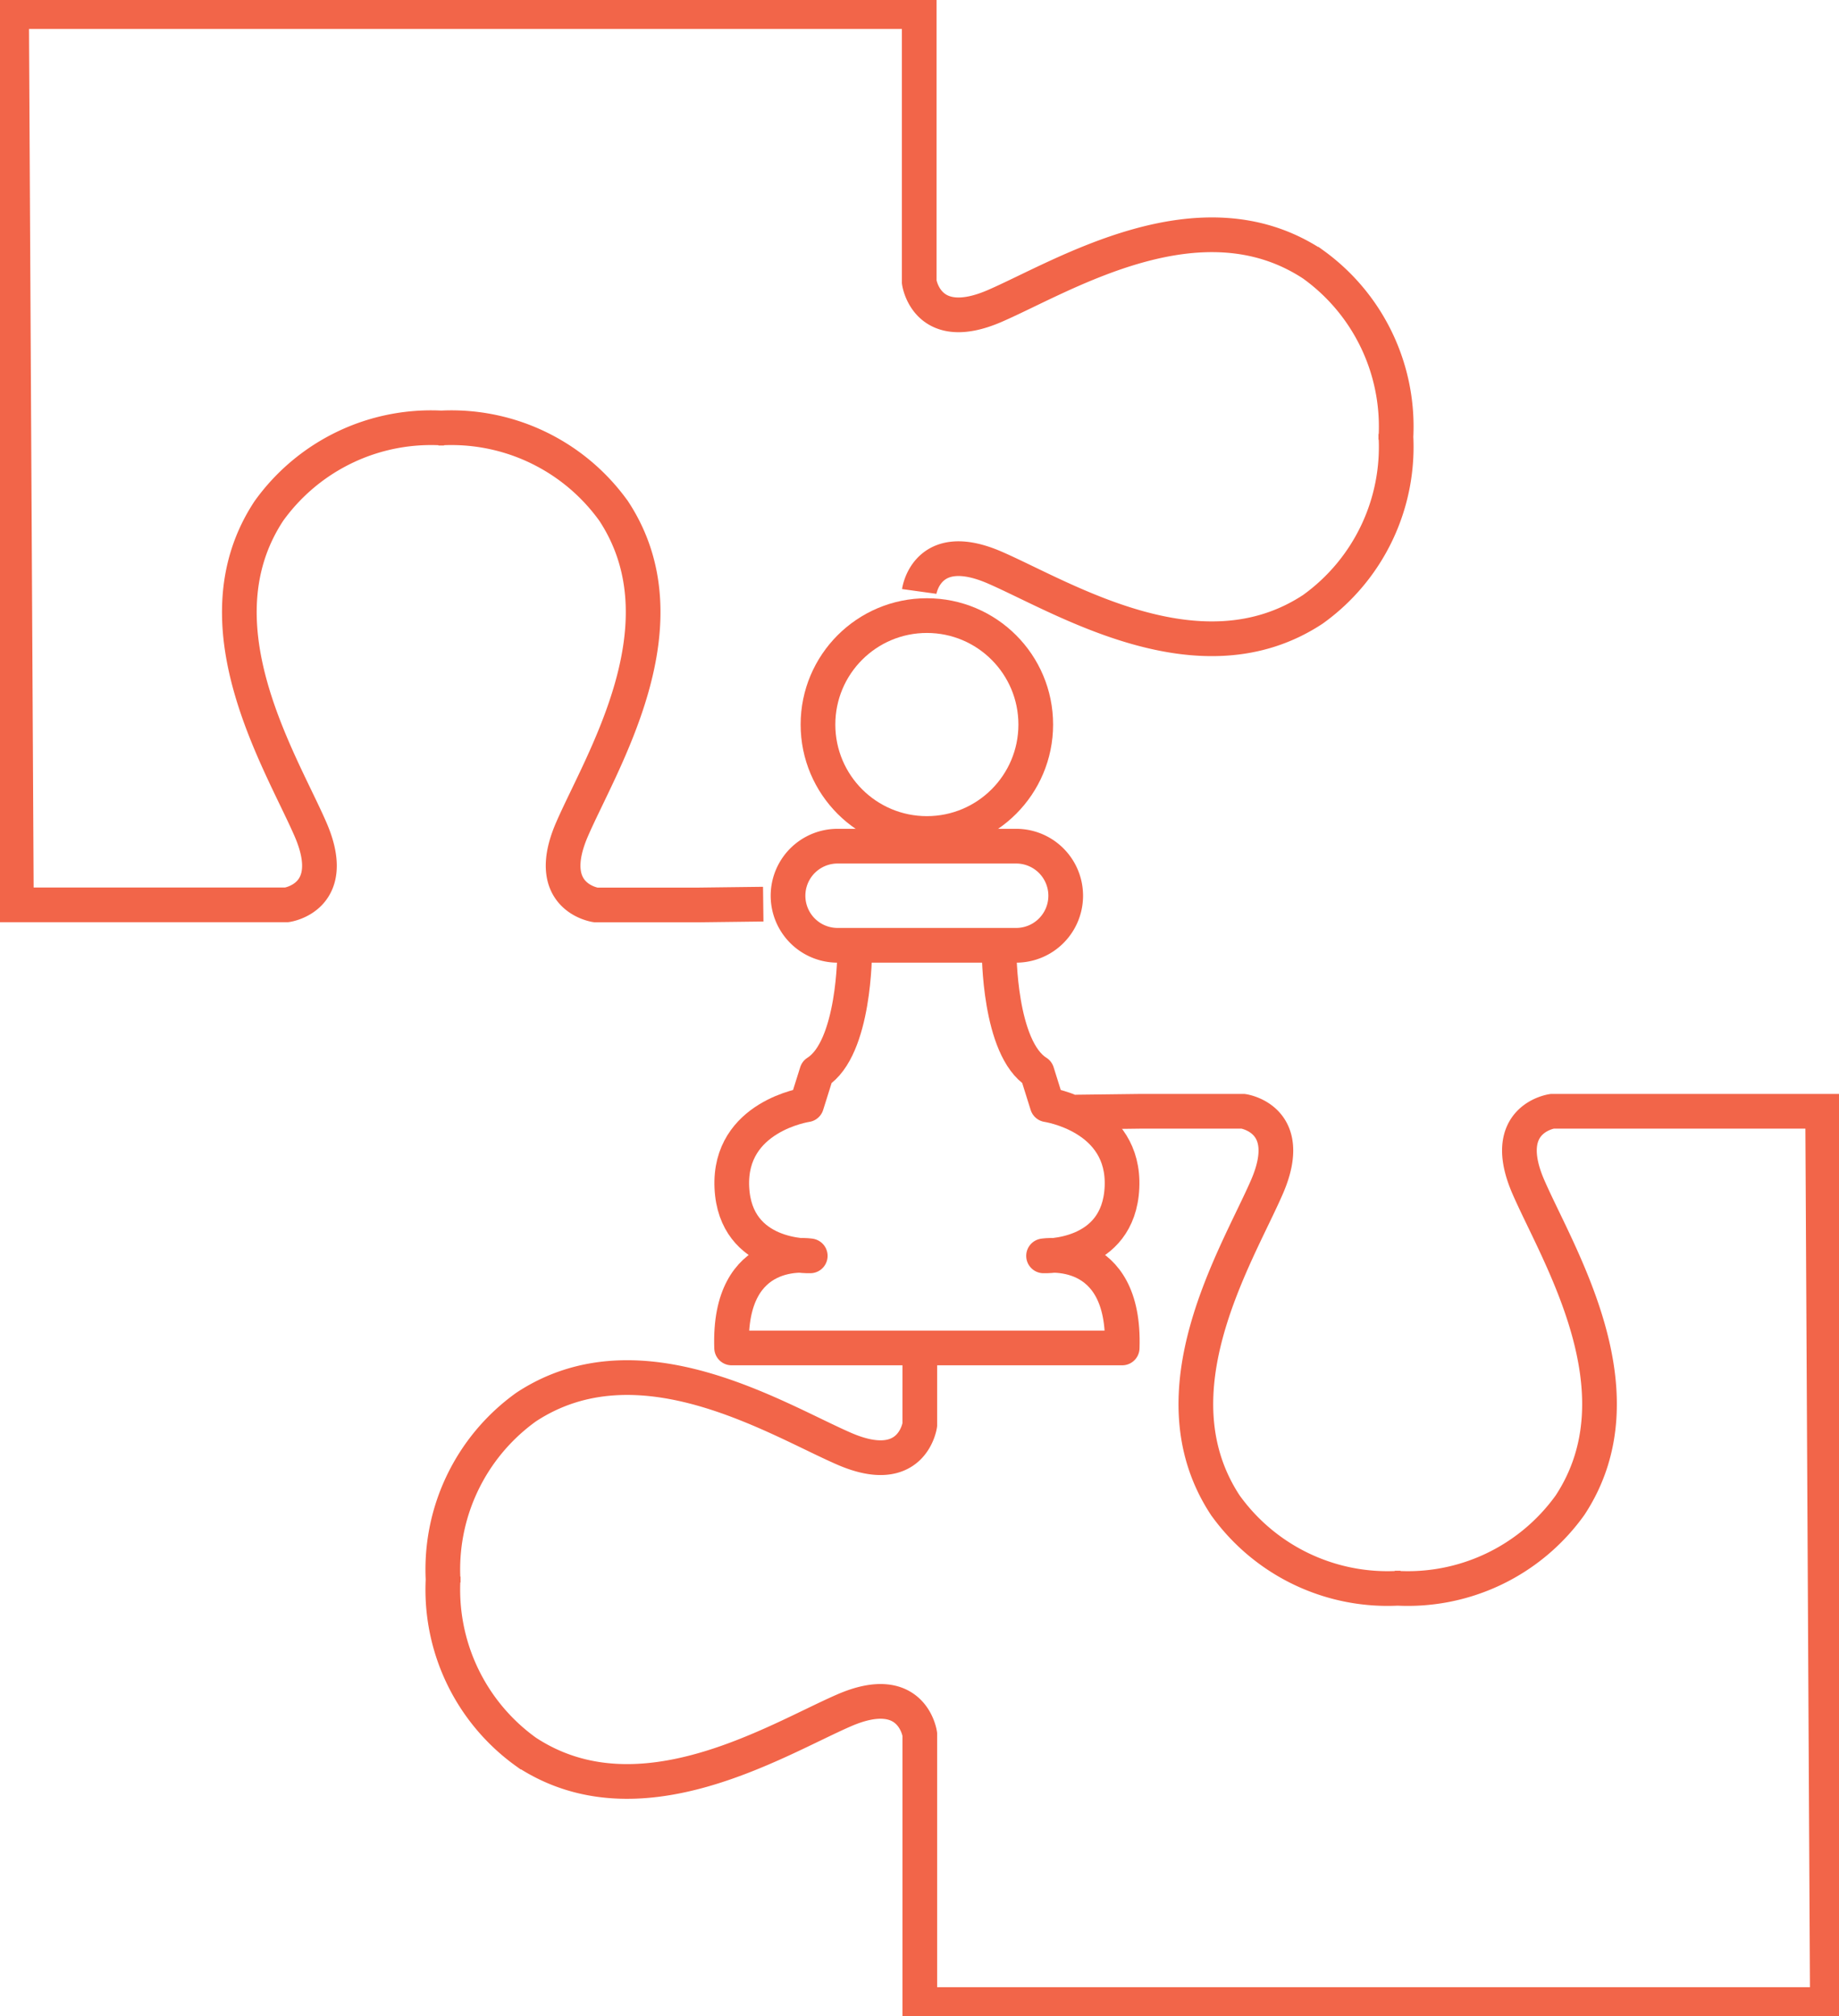 <svg xmlns="http://www.w3.org/2000/svg" xmlns:xlink="http://www.w3.org/1999/xlink" width="79.513" height="87.125" viewBox="0 0 79.513 87.125">
  <defs>
    <clipPath id="clip-path">
      <rect id="Rectangle_7211" data-name="Rectangle 7211" width="79.513" height="87.125" transform="translate(0 0)" fill="none" stroke="#f26549" stroke-width="1.5"/>
    </clipPath>
  </defs>
  <g id="puzzles" transform="translate(12090 3663)">
    <g id="Group_6099" data-name="Group 6099" transform="translate(-12090 -3663)">
      <g id="Group_6098" data-name="Group 6098" clip-path="url(#clip-path)">
        <path id="Path_6981" data-name="Path 6981" d="M33,39.07l-2.847.035h-4.39s-2.312-.321-1.027-3.275,5.009-8.863,1.8-13.745A8.629,8.629,0,0,0,18.957,18.5H19.2a8.629,8.629,0,0,0-7.578,3.585c-3.212,4.882.513,10.79,1.8,13.745S12.4,39.1,12.4,39.1H.708L.5.5H39.745V12.189s.321,2.312,3.275,1.028,8.863-5.01,13.744-1.8A8.632,8.632,0,0,1,60.35,19v-.249a8.632,8.632,0,0,1-3.586,7.579c-4.881,3.211-10.79-.514-13.744-1.8s-3.275,1.027-3.275,1.027" fill="none" stroke="#f26549" stroke-miterlimit="10" stroke-width="1.5"/>
        <path id="Path_6982" data-name="Path 6982" d="M46.513,48.055l2.847-.035h4.39s2.312.321,1.027,3.275-5.009,8.863-1.8,13.745a8.629,8.629,0,0,0,7.578,3.585h-.248a8.629,8.629,0,0,0,7.578-3.585c3.212-4.882-.513-10.79-1.8-13.745s1.028-3.275,1.028-3.275H78.806l.205,38.6H39.769V74.936s-.321-2.312-3.275-1.028-8.863,5.01-13.744,1.8a8.632,8.632,0,0,1-3.586-7.579v.249A8.631,8.631,0,0,1,22.75,60.8c4.881-3.211,10.79.514,13.744,1.8s3.275-1.027,3.275-1.027V58.245" fill="none" stroke="#f26549" stroke-miterlimit="10" stroke-width="1.5"/>
        <circle id="Ellipse_756" data-name="Ellipse 756" cx="4.708" cy="4.708" r="4.708" transform="translate(35.367 26.601)" fill="none" stroke="#f26549" stroke-linecap="round" stroke-linejoin="round" stroke-width="1.5"/>
        <path id="Path_6983" data-name="Path 6983" d="M36.214,40.848a2.142,2.142,0,1,1,0-4.284h7.722a2.142,2.142,0,0,1,0,4.284Z" fill="none" stroke="#f26549" stroke-linecap="round" stroke-linejoin="round" stroke-width="1.5"/>
        <path id="Path_6984" data-name="Path 6984" d="M43.2,41.113s-.015,4.192,1.639,5.225l.439,1.4s3.375.492,3.233,3.572-3.391,2.958-3.391,2.958,3.555-.577,3.4,3.979H31.633c-.16-4.556,3.4-3.979,3.4-3.979s-3.248.123-3.39-2.958,3.232-3.572,3.232-3.572l.44-1.4c1.653-1.033,1.638-5.225,1.638-5.225" fill="none" stroke="#f26549" stroke-linecap="round" stroke-linejoin="round" stroke-width="1.5"/>
      </g>
    </g>
  </g>
</svg>
